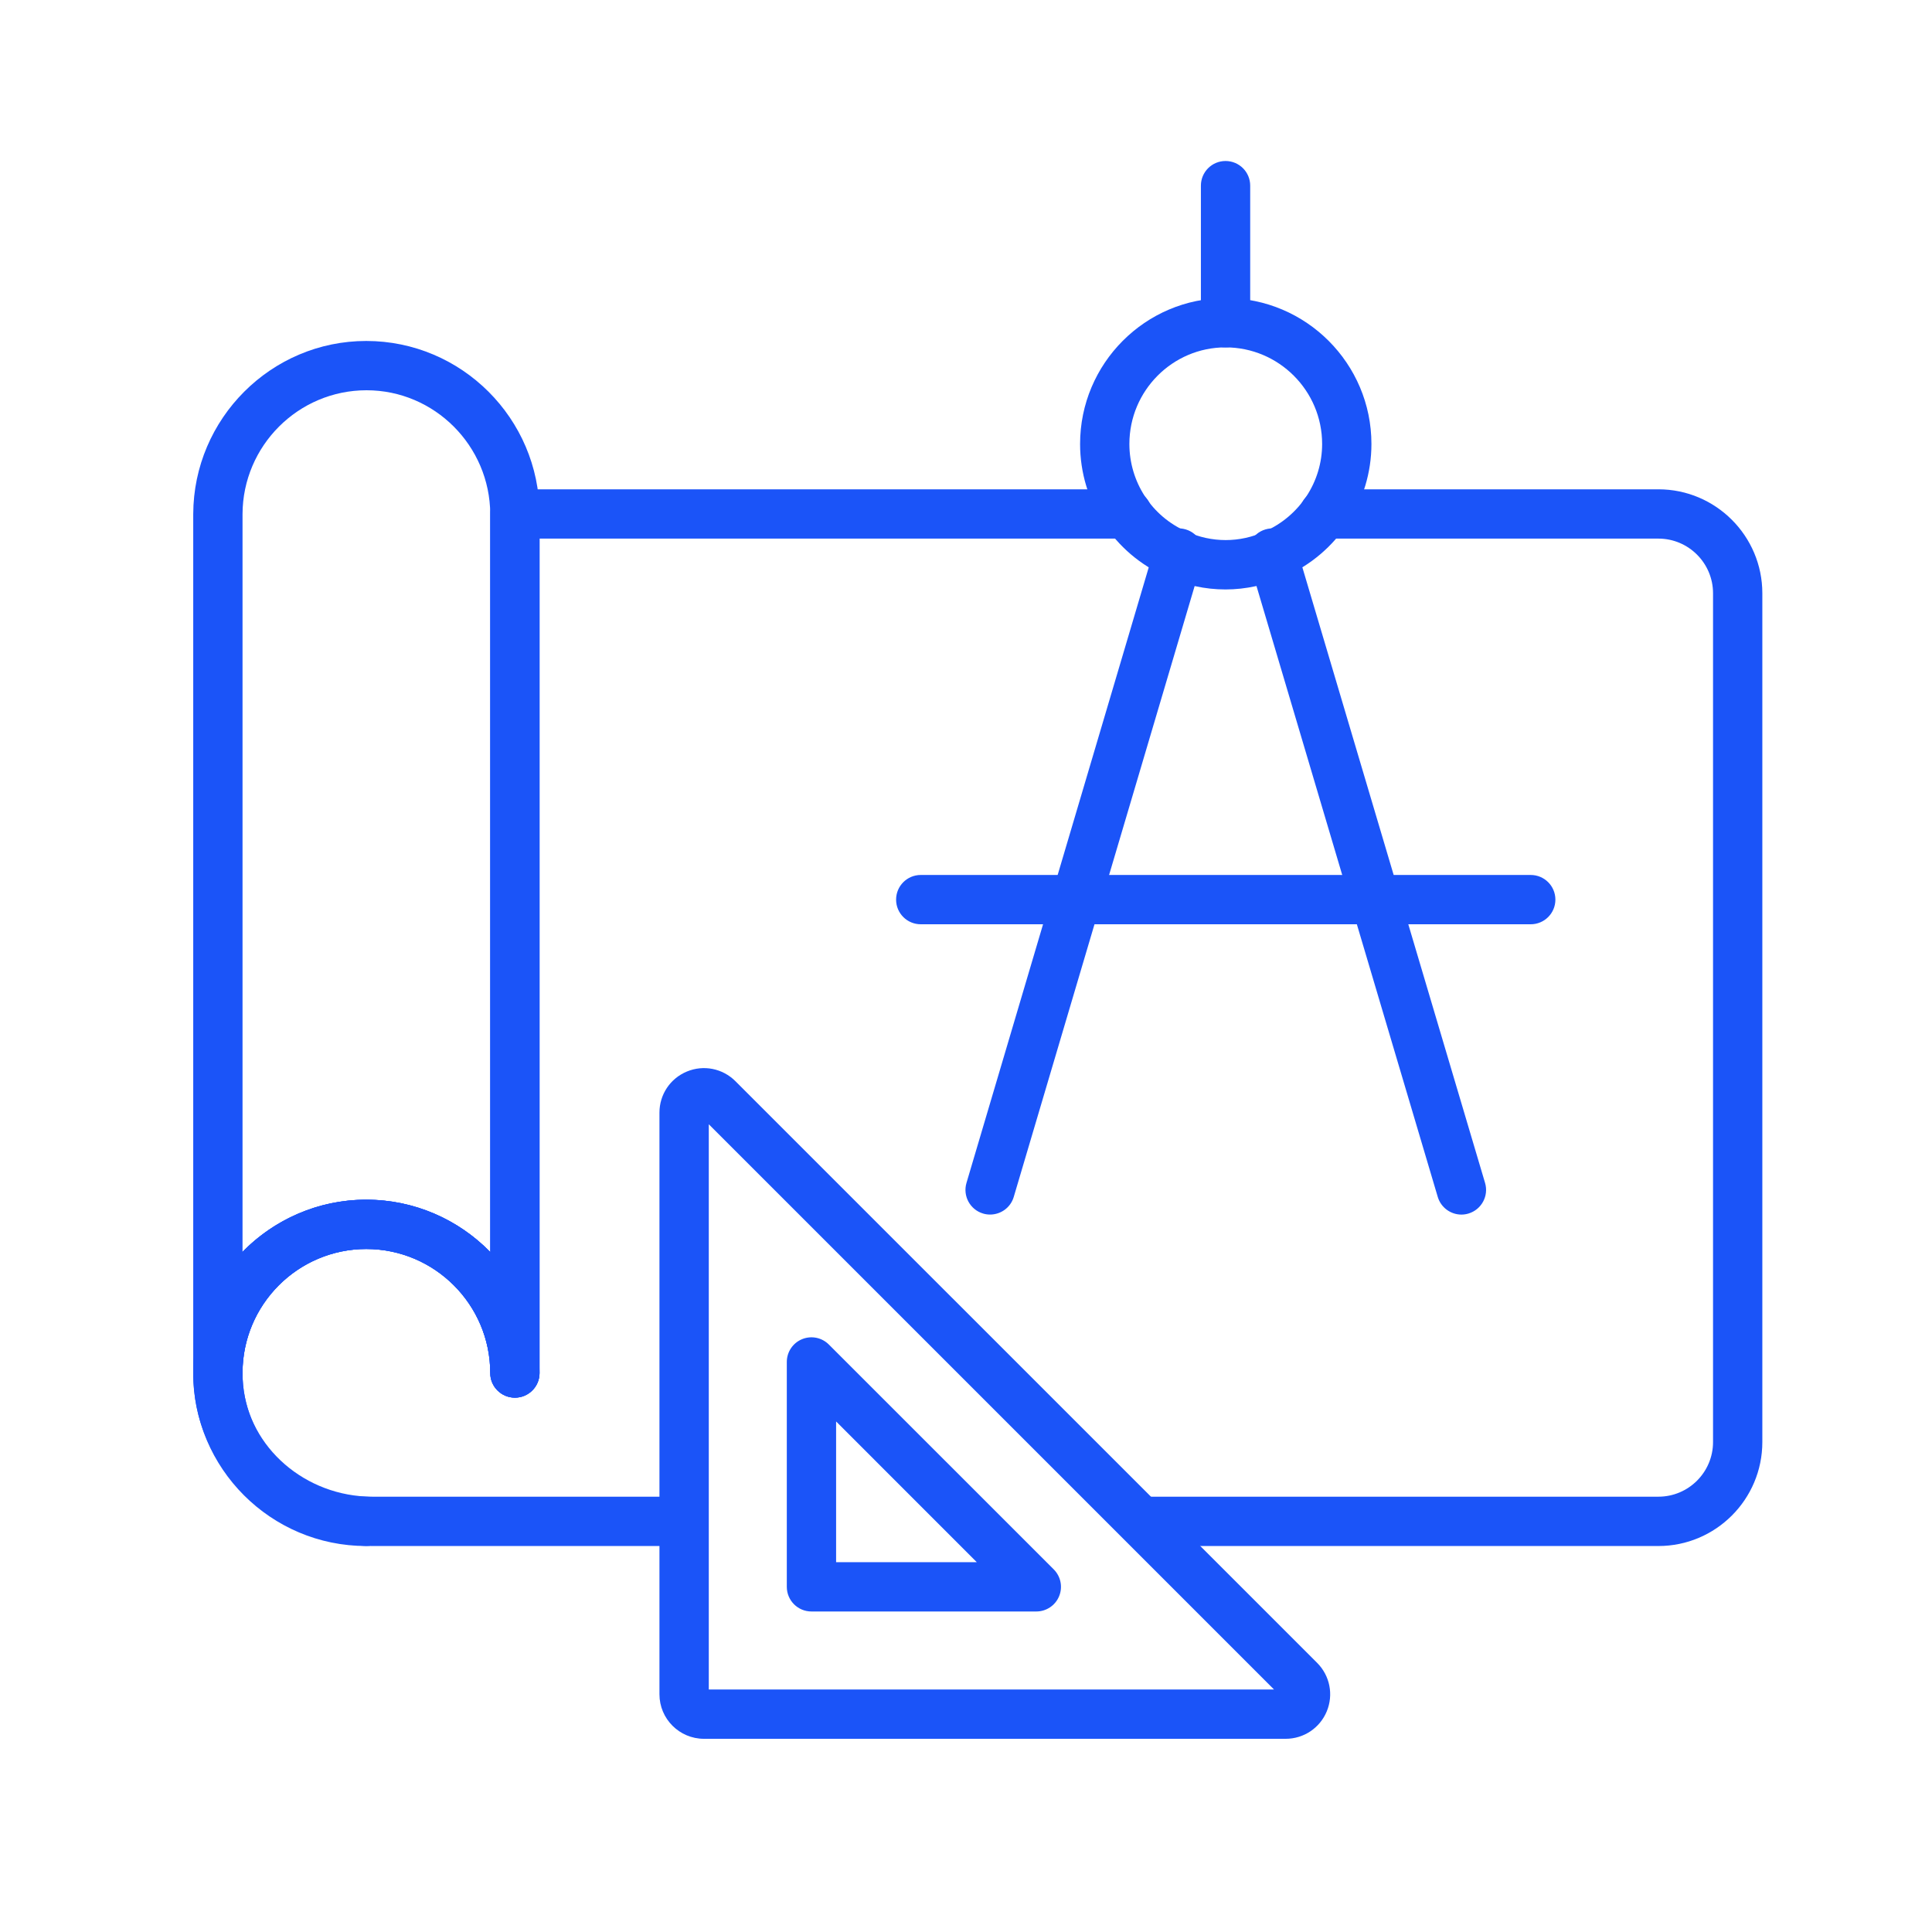 <?xml version="1.0" encoding="UTF-8"?> <svg xmlns="http://www.w3.org/2000/svg" width="60" height="60" viewBox="0 0 60 60" fill="none"><path d="M51.504 48.013H35.53C35.107 48.013 34.765 47.67 34.765 47.247C34.765 46.824 35.107 46.481 35.53 46.481H51.504C52.439 46.481 53.2 45.72 53.2 44.784V18.425C53.2 17.489 52.439 16.727 51.504 16.727H41.115C40.692 16.727 40.35 16.385 40.35 15.962C40.35 15.539 40.692 15.196 41.115 15.196H51.504C53.283 15.196 54.731 16.645 54.731 18.425V44.784C54.731 46.565 53.283 48.013 51.504 48.013Z" fill="#1B54F8"></path><path d="M21.016 48.013H11.562C8.706 48.013 6.273 45.876 6.024 43.148C5.883 41.609 6.374 40.139 7.406 39.008C8.421 37.895 9.867 37.257 11.373 37.257C12.881 37.257 14.247 37.881 15.225 38.883V15.962C15.225 15.539 15.568 15.196 15.991 15.196H35.016C35.439 15.196 35.781 15.539 35.781 15.962C35.781 16.385 35.439 16.727 35.016 16.727H16.756V42.64C16.756 43.063 16.414 43.406 15.991 43.406C15.568 43.406 15.225 43.063 15.225 42.64C15.225 40.517 13.497 38.789 11.373 38.789C10.297 38.789 9.263 39.245 8.537 40.04C7.799 40.849 7.447 41.903 7.549 43.008C7.727 44.956 9.49 46.481 11.562 46.481H21.016C21.439 46.481 21.782 46.824 21.782 47.247C21.782 47.67 21.439 48.013 21.016 48.013Z" fill="#1B54F8"></path><path d="M15.991 43.405C15.568 43.405 15.225 43.063 15.225 42.64C15.225 40.516 13.497 38.788 11.373 38.788C9.255 38.788 7.532 40.516 7.532 42.64C7.532 43.063 7.19 43.405 6.767 43.405C6.343 43.405 6.001 43.063 6.001 42.64V15.962C6.012 12.998 8.422 10.589 11.373 10.589C14.334 10.589 16.744 12.998 16.756 15.959V15.962V42.64C16.756 43.063 16.414 43.405 15.991 43.405ZM11.373 37.257C12.881 37.257 14.247 37.881 15.225 38.883V15.963C15.215 13.844 13.493 12.12 11.383 12.12C9.263 12.12 7.54 13.845 7.532 15.965V38.88C8.508 37.879 9.869 37.257 11.373 37.257Z" fill="#1B54F8"></path><path d="M11.373 48.013C8.411 48.013 6.001 45.603 6.001 42.64C6.001 39.672 8.411 37.258 11.373 37.258C14.341 37.258 16.756 39.672 16.756 42.64C16.756 43.063 16.414 43.406 15.991 43.406C15.568 43.406 15.225 43.063 15.225 42.64C15.225 40.517 13.497 38.789 11.373 38.789C9.255 38.789 7.532 40.517 7.532 42.64C7.532 44.758 9.255 46.482 11.373 46.482C11.796 46.482 12.139 46.824 12.139 47.248C12.139 47.671 11.796 48.013 11.373 48.013Z" fill="#1B54F8"></path><path d="M39.928 54H21.862C21.1 54 20.48 53.38 20.48 52.619V34.553C20.48 33.992 20.815 33.491 21.333 33.277C21.851 33.062 22.442 33.18 22.839 33.577L40.905 51.642C41.301 52.039 41.419 52.63 41.204 53.148C40.989 53.666 40.488 54 39.928 54ZM22.012 52.469H39.566L22.012 34.915V52.469Z" fill="#1B54F8"></path><path d="M32.184 50.046H25.2C24.777 50.046 24.435 49.704 24.435 49.28V42.297C24.435 41.987 24.621 41.708 24.907 41.59C25.194 41.471 25.523 41.537 25.741 41.756L32.725 48.739C32.944 48.958 33.01 49.287 32.891 49.574C32.773 49.86 32.493 50.046 32.184 50.046ZM25.966 48.515H30.335L25.966 44.145V48.515Z" fill="#1B54F8"></path><path d="M45.385 37.72C45.055 37.72 44.75 37.504 44.651 37.172L38.782 17.393C38.661 16.988 38.893 16.562 39.298 16.442C39.705 16.32 40.131 16.553 40.25 16.958L46.12 36.737C46.24 37.142 46.008 37.568 45.603 37.688C45.53 37.71 45.457 37.72 45.385 37.72Z" fill="#1B54F8"></path><path d="M30.749 37.719C30.677 37.719 30.604 37.71 30.532 37.688C30.126 37.568 29.895 37.142 30.015 36.736L35.871 16.958C35.992 16.553 36.417 16.32 36.823 16.441C37.229 16.562 37.46 16.987 37.34 17.393L31.483 37.171C31.385 37.504 31.08 37.719 30.749 37.719Z" fill="#1B54F8"></path><path d="M38.06 18.306C37.423 18.306 36.801 18.17 36.214 17.901C34.596 17.192 33.543 15.575 33.543 13.788C33.543 11.29 35.569 9.257 38.06 9.257C40.559 9.257 42.591 11.29 42.591 13.788C42.591 15.572 41.533 17.188 39.895 17.906C39.328 18.166 38.689 18.306 38.06 18.306ZM38.06 10.788C36.414 10.788 35.074 12.134 35.074 13.788C35.074 14.968 35.767 16.033 36.84 16.503C37.628 16.864 38.502 16.859 39.27 16.509C40.362 16.029 41.06 14.964 41.06 13.788C41.06 12.134 39.714 10.788 38.06 10.788Z" fill="#1B54F8"></path><path d="M38.06 10.788C37.637 10.788 37.295 10.445 37.295 10.022V5.766C37.295 5.342 37.637 5 38.06 5C38.484 5 38.826 5.342 38.826 5.766V10.022C38.826 10.445 38.484 10.788 38.06 10.788Z" fill="#1B54F8"></path><path d="M47.538 28.704H28.595C28.172 28.704 27.829 28.362 27.829 27.939C27.829 27.515 28.172 27.173 28.595 27.173H47.538C47.961 27.173 48.304 27.515 48.304 27.939C48.304 28.362 47.961 28.704 47.538 28.704Z" fill="#1B54F8"></path></svg> 